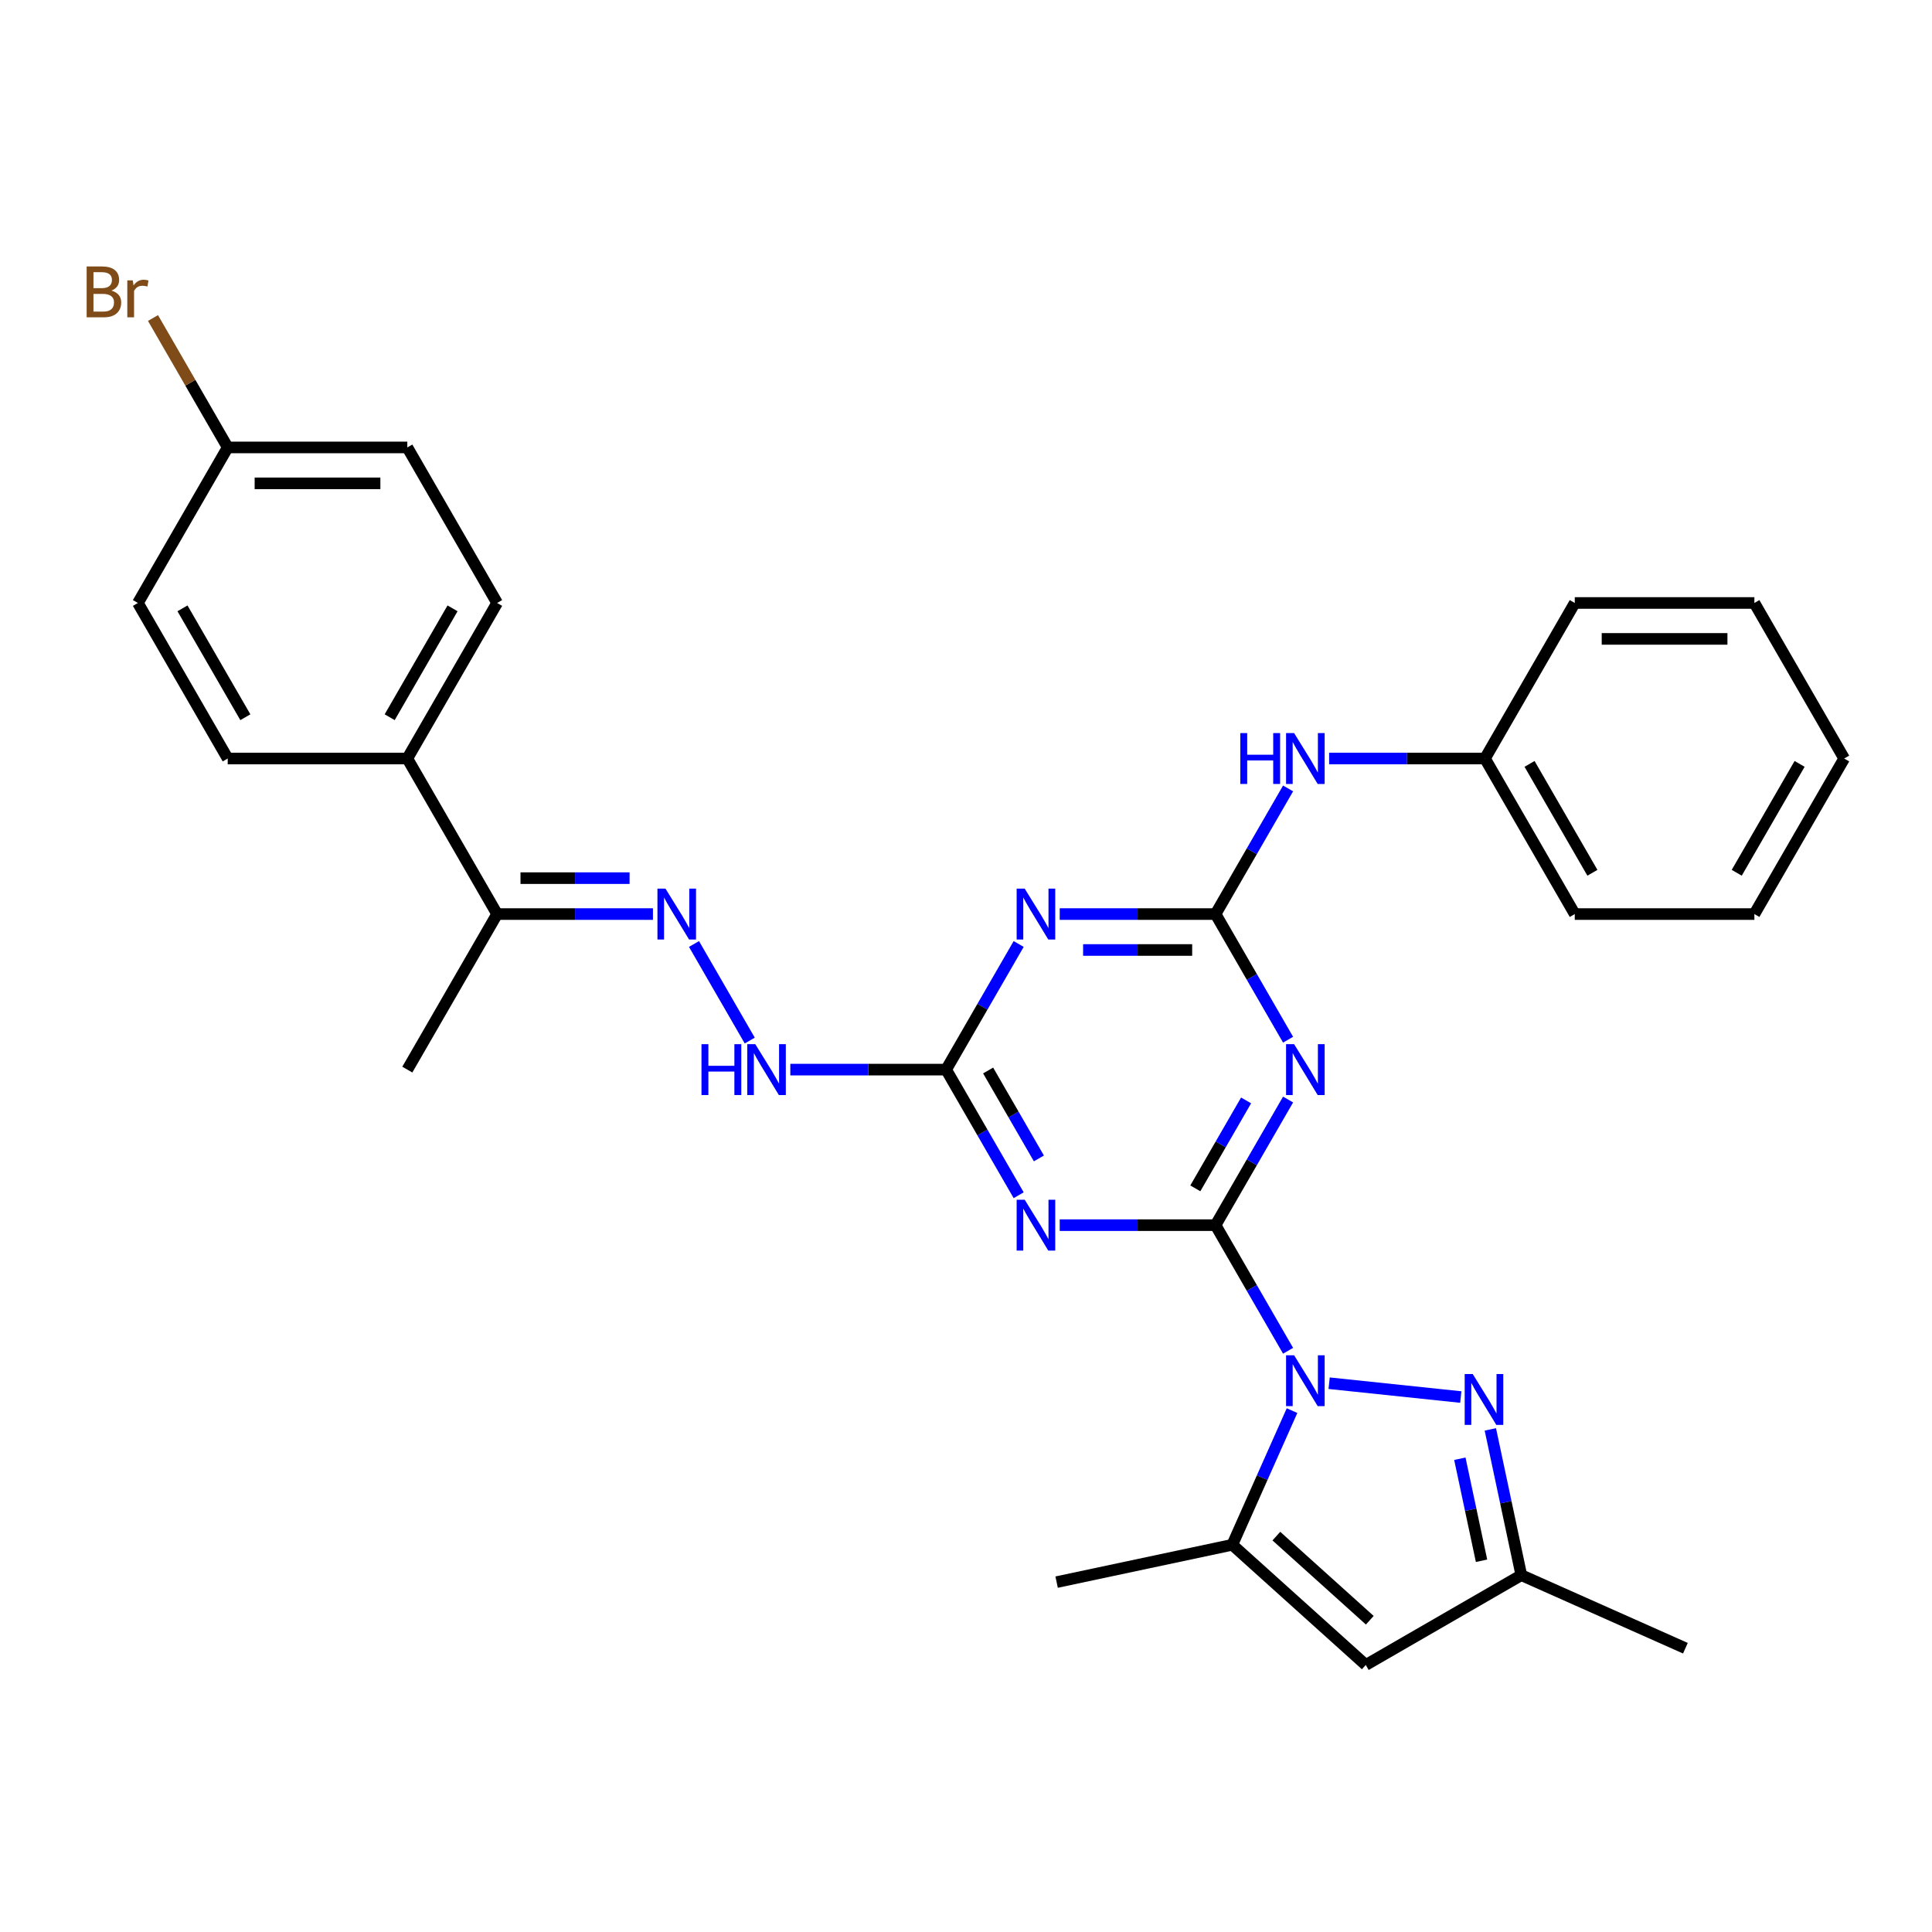 <?xml version='1.0' encoding='iso-8859-1'?>
<svg version='1.1' baseProfile='full'
              xmlns='http://www.w3.org/2000/svg'
                      xmlns:rdkit='http://www.rdkit.org/xml'
                      xmlns:xlink='http://www.w3.org/1999/xlink'
                  xml:space='preserve'
width='1000px' height='1000px' viewBox='0 0 1000 1000'>
<!-- END OF HEADER -->
<rect style='opacity:1.0;fill:#FFFFFF;stroke:none' width='1000' height='1000' x='0' y='0'> </rect>
<path class='bond-0' d='M 629.169,634.139 L 647.939,666.65' style='fill:none;fill-rule:evenodd;stroke:#000000;stroke-width:6px;stroke-linecap:butt;stroke-linejoin:miter;stroke-opacity:1' />
<path class='bond-0' d='M 647.939,666.65 L 666.709,699.161' style='fill:none;fill-rule:evenodd;stroke:#0000FF;stroke-width:6px;stroke-linecap:butt;stroke-linejoin:miter;stroke-opacity:1' />
<path class='bond-1' d='M 629.169,634.139 L 647.939,601.628' style='fill:none;fill-rule:evenodd;stroke:#000000;stroke-width:6px;stroke-linecap:butt;stroke-linejoin:miter;stroke-opacity:1' />
<path class='bond-1' d='M 647.939,601.628 L 666.709,569.117' style='fill:none;fill-rule:evenodd;stroke:#0000FF;stroke-width:6px;stroke-linecap:butt;stroke-linejoin:miter;stroke-opacity:1' />
<path class='bond-1' d='M 618.698,615.09 L 631.837,592.332' style='fill:none;fill-rule:evenodd;stroke:#000000;stroke-width:6px;stroke-linecap:butt;stroke-linejoin:miter;stroke-opacity:1' />
<path class='bond-1' d='M 631.837,592.332 L 644.976,569.574' style='fill:none;fill-rule:evenodd;stroke:#0000FF;stroke-width:6px;stroke-linecap:butt;stroke-linejoin:miter;stroke-opacity:1' />
<path class='bond-2' d='M 629.169,634.139 L 588.84,634.139' style='fill:none;fill-rule:evenodd;stroke:#000000;stroke-width:6px;stroke-linecap:butt;stroke-linejoin:miter;stroke-opacity:1' />
<path class='bond-2' d='M 588.84,634.139 L 548.512,634.139' style='fill:none;fill-rule:evenodd;stroke:#0000FF;stroke-width:6px;stroke-linecap:butt;stroke-linejoin:miter;stroke-opacity:1' />
<path class='bond-5' d='M 687.959,715.943 L 756.107,723.106' style='fill:none;fill-rule:evenodd;stroke:#0000FF;stroke-width:6px;stroke-linecap:butt;stroke-linejoin:miter;stroke-opacity:1' />
<path class='bond-7' d='M 668.755,730.137 L 653.297,764.857' style='fill:none;fill-rule:evenodd;stroke:#0000FF;stroke-width:6px;stroke-linecap:butt;stroke-linejoin:miter;stroke-opacity:1' />
<path class='bond-7' d='M 653.297,764.857 L 637.839,799.577' style='fill:none;fill-rule:evenodd;stroke:#000000;stroke-width:6px;stroke-linecap:butt;stroke-linejoin:miter;stroke-opacity:1' />
<path class='bond-3' d='M 666.709,538.142 L 647.939,505.631' style='fill:none;fill-rule:evenodd;stroke:#0000FF;stroke-width:6px;stroke-linecap:butt;stroke-linejoin:miter;stroke-opacity:1' />
<path class='bond-3' d='M 647.939,505.631 L 629.169,473.12' style='fill:none;fill-rule:evenodd;stroke:#000000;stroke-width:6px;stroke-linecap:butt;stroke-linejoin:miter;stroke-opacity:1' />
<path class='bond-6' d='M 527.262,618.651 L 508.491,586.141' style='fill:none;fill-rule:evenodd;stroke:#0000FF;stroke-width:6px;stroke-linecap:butt;stroke-linejoin:miter;stroke-opacity:1' />
<path class='bond-6' d='M 508.491,586.141 L 489.721,553.63' style='fill:none;fill-rule:evenodd;stroke:#000000;stroke-width:6px;stroke-linecap:butt;stroke-linejoin:miter;stroke-opacity:1' />
<path class='bond-6' d='M 537.733,599.602 L 524.593,576.844' style='fill:none;fill-rule:evenodd;stroke:#0000FF;stroke-width:6px;stroke-linecap:butt;stroke-linejoin:miter;stroke-opacity:1' />
<path class='bond-6' d='M 524.593,576.844 L 511.454,554.086' style='fill:none;fill-rule:evenodd;stroke:#000000;stroke-width:6px;stroke-linecap:butt;stroke-linejoin:miter;stroke-opacity:1' />
<path class='bond-12' d='M 629.169,473.12 L 647.939,440.609' style='fill:none;fill-rule:evenodd;stroke:#000000;stroke-width:6px;stroke-linecap:butt;stroke-linejoin:miter;stroke-opacity:1' />
<path class='bond-12' d='M 647.939,440.609 L 666.709,408.098' style='fill:none;fill-rule:evenodd;stroke:#0000FF;stroke-width:6px;stroke-linecap:butt;stroke-linejoin:miter;stroke-opacity:1' />
<path class='bond-30' d='M 629.169,473.12 L 588.84,473.12' style='fill:none;fill-rule:evenodd;stroke:#000000;stroke-width:6px;stroke-linecap:butt;stroke-linejoin:miter;stroke-opacity:1' />
<path class='bond-30' d='M 588.84,473.12 L 548.512,473.12' style='fill:none;fill-rule:evenodd;stroke:#0000FF;stroke-width:6px;stroke-linecap:butt;stroke-linejoin:miter;stroke-opacity:1' />
<path class='bond-30' d='M 617.07,491.713 L 588.84,491.713' style='fill:none;fill-rule:evenodd;stroke:#000000;stroke-width:6px;stroke-linecap:butt;stroke-linejoin:miter;stroke-opacity:1' />
<path class='bond-30' d='M 588.84,491.713 L 560.611,491.713' style='fill:none;fill-rule:evenodd;stroke:#0000FF;stroke-width:6px;stroke-linecap:butt;stroke-linejoin:miter;stroke-opacity:1' />
<path class='bond-4' d='M 527.262,488.608 L 508.491,521.119' style='fill:none;fill-rule:evenodd;stroke:#0000FF;stroke-width:6px;stroke-linecap:butt;stroke-linejoin:miter;stroke-opacity:1' />
<path class='bond-4' d='M 508.491,521.119 L 489.721,553.63' style='fill:none;fill-rule:evenodd;stroke:#000000;stroke-width:6px;stroke-linecap:butt;stroke-linejoin:miter;stroke-opacity:1' />
<path class='bond-9' d='M 771.399,739.855 L 779.417,777.577' style='fill:none;fill-rule:evenodd;stroke:#0000FF;stroke-width:6px;stroke-linecap:butt;stroke-linejoin:miter;stroke-opacity:1' />
<path class='bond-9' d='M 779.417,777.577 L 787.435,815.3' style='fill:none;fill-rule:evenodd;stroke:#000000;stroke-width:6px;stroke-linecap:butt;stroke-linejoin:miter;stroke-opacity:1' />
<path class='bond-9' d='M 755.617,755.037 L 761.23,781.443' style='fill:none;fill-rule:evenodd;stroke:#0000FF;stroke-width:6px;stroke-linecap:butt;stroke-linejoin:miter;stroke-opacity:1' />
<path class='bond-9' d='M 761.23,781.443 L 766.843,807.849' style='fill:none;fill-rule:evenodd;stroke:#000000;stroke-width:6px;stroke-linecap:butt;stroke-linejoin:miter;stroke-opacity:1' />
<path class='bond-11' d='M 489.721,553.63 L 449.393,553.63' style='fill:none;fill-rule:evenodd;stroke:#000000;stroke-width:6px;stroke-linecap:butt;stroke-linejoin:miter;stroke-opacity:1' />
<path class='bond-11' d='M 449.393,553.63 L 409.065,553.63' style='fill:none;fill-rule:evenodd;stroke:#0000FF;stroke-width:6px;stroke-linecap:butt;stroke-linejoin:miter;stroke-opacity:1' />
<path class='bond-8' d='M 637.839,799.577 L 706.925,861.783' style='fill:none;fill-rule:evenodd;stroke:#000000;stroke-width:6px;stroke-linecap:butt;stroke-linejoin:miter;stroke-opacity:1' />
<path class='bond-8' d='M 660.643,795.091 L 709.003,838.634' style='fill:none;fill-rule:evenodd;stroke:#000000;stroke-width:6px;stroke-linecap:butt;stroke-linejoin:miter;stroke-opacity:1' />
<path class='bond-22' d='M 637.839,799.577 L 546.905,818.905' style='fill:none;fill-rule:evenodd;stroke:#000000;stroke-width:6px;stroke-linecap:butt;stroke-linejoin:miter;stroke-opacity:1' />
<path class='bond-31' d='M 706.925,861.783 L 787.435,815.3' style='fill:none;fill-rule:evenodd;stroke:#000000;stroke-width:6px;stroke-linecap:butt;stroke-linejoin:miter;stroke-opacity:1' />
<path class='bond-23' d='M 787.435,815.3 L 872.363,853.112' style='fill:none;fill-rule:evenodd;stroke:#000000;stroke-width:6px;stroke-linecap:butt;stroke-linejoin:miter;stroke-opacity:1' />
<path class='bond-10' d='M 359.216,488.608 L 388.073,538.589' style='fill:none;fill-rule:evenodd;stroke:#0000FF;stroke-width:6px;stroke-linecap:butt;stroke-linejoin:miter;stroke-opacity:1' />
<path class='bond-13' d='M 337.965,473.12 L 297.637,473.12' style='fill:none;fill-rule:evenodd;stroke:#0000FF;stroke-width:6px;stroke-linecap:butt;stroke-linejoin:miter;stroke-opacity:1' />
<path class='bond-13' d='M 297.637,473.12 L 257.309,473.12' style='fill:none;fill-rule:evenodd;stroke:#000000;stroke-width:6px;stroke-linecap:butt;stroke-linejoin:miter;stroke-opacity:1' />
<path class='bond-13' d='M 325.867,454.527 L 297.637,454.527' style='fill:none;fill-rule:evenodd;stroke:#0000FF;stroke-width:6px;stroke-linecap:butt;stroke-linejoin:miter;stroke-opacity:1' />
<path class='bond-13' d='M 297.637,454.527 L 269.408,454.527' style='fill:none;fill-rule:evenodd;stroke:#000000;stroke-width:6px;stroke-linecap:butt;stroke-linejoin:miter;stroke-opacity:1' />
<path class='bond-18' d='M 687.959,392.61 L 728.288,392.61' style='fill:none;fill-rule:evenodd;stroke:#0000FF;stroke-width:6px;stroke-linecap:butt;stroke-linejoin:miter;stroke-opacity:1' />
<path class='bond-18' d='M 728.288,392.61 L 768.616,392.61' style='fill:none;fill-rule:evenodd;stroke:#000000;stroke-width:6px;stroke-linecap:butt;stroke-linejoin:miter;stroke-opacity:1' />
<path class='bond-14' d='M 257.309,473.12 L 210.827,392.61' style='fill:none;fill-rule:evenodd;stroke:#000000;stroke-width:6px;stroke-linecap:butt;stroke-linejoin:miter;stroke-opacity:1' />
<path class='bond-24' d='M 257.309,473.12 L 210.827,553.63' style='fill:none;fill-rule:evenodd;stroke:#000000;stroke-width:6px;stroke-linecap:butt;stroke-linejoin:miter;stroke-opacity:1' />
<path class='bond-15' d='M 210.827,392.61 L 257.309,312.1' style='fill:none;fill-rule:evenodd;stroke:#000000;stroke-width:6px;stroke-linecap:butt;stroke-linejoin:miter;stroke-opacity:1' />
<path class='bond-15' d='M 201.697,371.237 L 234.235,314.88' style='fill:none;fill-rule:evenodd;stroke:#000000;stroke-width:6px;stroke-linecap:butt;stroke-linejoin:miter;stroke-opacity:1' />
<path class='bond-16' d='M 210.827,392.61 L 117.862,392.61' style='fill:none;fill-rule:evenodd;stroke:#000000;stroke-width:6px;stroke-linecap:butt;stroke-linejoin:miter;stroke-opacity:1' />
<path class='bond-20' d='M 257.309,312.1 L 210.827,231.59' style='fill:none;fill-rule:evenodd;stroke:#000000;stroke-width:6px;stroke-linecap:butt;stroke-linejoin:miter;stroke-opacity:1' />
<path class='bond-19' d='M 117.862,392.61 L 71.379,312.1' style='fill:none;fill-rule:evenodd;stroke:#000000;stroke-width:6px;stroke-linecap:butt;stroke-linejoin:miter;stroke-opacity:1' />
<path class='bond-19' d='M 126.992,371.237 L 94.454,314.88' style='fill:none;fill-rule:evenodd;stroke:#000000;stroke-width:6px;stroke-linecap:butt;stroke-linejoin:miter;stroke-opacity:1' />
<path class='bond-17' d='M 117.862,231.59 L 71.379,312.1' style='fill:none;fill-rule:evenodd;stroke:#000000;stroke-width:6px;stroke-linecap:butt;stroke-linejoin:miter;stroke-opacity:1' />
<path class='bond-21' d='M 117.862,231.59 L 98.525,198.098' style='fill:none;fill-rule:evenodd;stroke:#000000;stroke-width:6px;stroke-linecap:butt;stroke-linejoin:miter;stroke-opacity:1' />
<path class='bond-21' d='M 98.525,198.098 L 79.189,164.606' style='fill:none;fill-rule:evenodd;stroke:#7F4C19;stroke-width:6px;stroke-linecap:butt;stroke-linejoin:miter;stroke-opacity:1' />
<path class='bond-33' d='M 117.862,231.59 L 210.827,231.59' style='fill:none;fill-rule:evenodd;stroke:#000000;stroke-width:6px;stroke-linecap:butt;stroke-linejoin:miter;stroke-opacity:1' />
<path class='bond-33' d='M 131.807,250.183 L 196.882,250.183' style='fill:none;fill-rule:evenodd;stroke:#000000;stroke-width:6px;stroke-linecap:butt;stroke-linejoin:miter;stroke-opacity:1' />
<path class='bond-25' d='M 768.616,392.61 L 815.098,473.12' style='fill:none;fill-rule:evenodd;stroke:#000000;stroke-width:6px;stroke-linecap:butt;stroke-linejoin:miter;stroke-opacity:1' />
<path class='bond-25' d='M 791.69,395.39 L 824.228,451.747' style='fill:none;fill-rule:evenodd;stroke:#000000;stroke-width:6px;stroke-linecap:butt;stroke-linejoin:miter;stroke-opacity:1' />
<path class='bond-26' d='M 768.616,392.61 L 815.098,312.1' style='fill:none;fill-rule:evenodd;stroke:#000000;stroke-width:6px;stroke-linecap:butt;stroke-linejoin:miter;stroke-opacity:1' />
<path class='bond-28' d='M 815.098,473.12 L 908.063,473.12' style='fill:none;fill-rule:evenodd;stroke:#000000;stroke-width:6px;stroke-linecap:butt;stroke-linejoin:miter;stroke-opacity:1' />
<path class='bond-27' d='M 815.098,312.1 L 908.063,312.1' style='fill:none;fill-rule:evenodd;stroke:#000000;stroke-width:6px;stroke-linecap:butt;stroke-linejoin:miter;stroke-opacity:1' />
<path class='bond-27' d='M 829.043,330.693 L 894.118,330.693' style='fill:none;fill-rule:evenodd;stroke:#000000;stroke-width:6px;stroke-linecap:butt;stroke-linejoin:miter;stroke-opacity:1' />
<path class='bond-29' d='M 908.063,312.1 L 954.545,392.61' style='fill:none;fill-rule:evenodd;stroke:#000000;stroke-width:6px;stroke-linecap:butt;stroke-linejoin:miter;stroke-opacity:1' />
<path class='bond-32' d='M 908.063,473.12 L 954.545,392.61' style='fill:none;fill-rule:evenodd;stroke:#000000;stroke-width:6px;stroke-linecap:butt;stroke-linejoin:miter;stroke-opacity:1' />
<path class='bond-32' d='M 898.933,451.747 L 931.471,395.39' style='fill:none;fill-rule:evenodd;stroke:#000000;stroke-width:6px;stroke-linecap:butt;stroke-linejoin:miter;stroke-opacity:1' />
<path  class='atom-1' d='M 669.831 701.486
L 678.458 715.43
Q 679.314 716.806, 680.69 719.298
Q 682.066 721.789, 682.14 721.938
L 682.14 701.486
L 685.635 701.486
L 685.635 727.813
L 682.028 727.813
L 672.769 712.567
Q 671.691 710.782, 670.538 708.737
Q 669.422 706.692, 669.088 706.059
L 669.088 727.813
L 665.667 727.813
L 665.667 701.486
L 669.831 701.486
' fill='#0000FF'/>
<path  class='atom-2' d='M 669.831 540.466
L 678.458 554.41
Q 679.314 555.786, 680.69 558.278
Q 682.066 560.769, 682.14 560.918
L 682.14 540.466
L 685.635 540.466
L 685.635 566.793
L 682.028 566.793
L 672.769 551.547
Q 671.691 549.762, 670.538 547.717
Q 669.422 545.672, 669.088 545.04
L 669.088 566.793
L 665.667 566.793
L 665.667 540.466
L 669.831 540.466
' fill='#0000FF'/>
<path  class='atom-3' d='M 530.384 620.976
L 539.011 634.92
Q 539.866 636.296, 541.242 638.788
Q 542.618 641.279, 542.693 641.428
L 542.693 620.976
L 546.188 620.976
L 546.188 647.303
L 542.581 647.303
L 533.322 632.057
Q 532.243 630.272, 531.091 628.227
Q 529.975 626.182, 529.64 625.549
L 529.64 647.303
L 526.219 647.303
L 526.219 620.976
L 530.384 620.976
' fill='#0000FF'/>
<path  class='atom-5' d='M 530.384 459.956
L 539.011 473.901
Q 539.866 475.276, 541.242 477.768
Q 542.618 480.259, 542.693 480.408
L 542.693 459.956
L 546.188 459.956
L 546.188 486.283
L 542.581 486.283
L 533.322 471.037
Q 532.243 469.252, 531.091 467.207
Q 529.975 465.162, 529.64 464.53
L 529.64 486.283
L 526.219 486.283
L 526.219 459.956
L 530.384 459.956
' fill='#0000FF'/>
<path  class='atom-6' d='M 762.287 711.203
L 770.914 725.148
Q 771.769 726.524, 773.145 729.015
Q 774.521 731.507, 774.595 731.655
L 774.595 711.203
L 778.091 711.203
L 778.091 737.531
L 774.484 737.531
L 765.225 722.284
Q 764.146 720.499, 762.993 718.454
Q 761.878 716.409, 761.543 715.777
L 761.543 737.531
L 758.122 737.531
L 758.122 711.203
L 762.287 711.203
' fill='#0000FF'/>
<path  class='atom-11' d='M 344.454 459.956
L 353.082 473.901
Q 353.937 475.276, 355.313 477.768
Q 356.689 480.259, 356.763 480.408
L 356.763 459.956
L 360.258 459.956
L 360.258 486.283
L 356.651 486.283
L 347.392 471.037
Q 346.314 469.252, 345.161 467.207
Q 344.045 465.162, 343.711 464.53
L 343.711 486.283
L 340.29 486.283
L 340.29 459.956
L 344.454 459.956
' fill='#0000FF'/>
<path  class='atom-12' d='M 363.085 540.466
L 366.654 540.466
L 366.654 551.659
L 380.116 551.659
L 380.116 540.466
L 383.686 540.466
L 383.686 566.793
L 380.116 566.793
L 380.116 554.634
L 366.654 554.634
L 366.654 566.793
L 363.085 566.793
L 363.085 540.466
' fill='#0000FF'/>
<path  class='atom-12' d='M 390.937 540.466
L 399.564 554.41
Q 400.419 555.786, 401.795 558.278
Q 403.171 560.769, 403.245 560.918
L 403.245 540.466
L 406.741 540.466
L 406.741 566.793
L 403.134 566.793
L 393.875 551.547
Q 392.796 549.762, 391.643 547.717
Q 390.528 545.672, 390.193 545.04
L 390.193 566.793
L 386.772 566.793
L 386.772 540.466
L 390.937 540.466
' fill='#0000FF'/>
<path  class='atom-13' d='M 641.979 379.446
L 645.549 379.446
L 645.549 390.639
L 659.01 390.639
L 659.01 379.446
L 662.58 379.446
L 662.58 405.774
L 659.01 405.774
L 659.01 393.614
L 645.549 393.614
L 645.549 405.774
L 641.979 405.774
L 641.979 379.446
' fill='#0000FF'/>
<path  class='atom-13' d='M 669.831 379.446
L 678.458 393.391
Q 679.314 394.766, 680.69 397.258
Q 682.066 399.749, 682.14 399.898
L 682.14 379.446
L 685.635 379.446
L 685.635 405.774
L 682.028 405.774
L 672.769 390.527
Q 671.691 388.742, 670.538 386.697
Q 669.422 384.652, 669.088 384.02
L 669.088 405.774
L 665.667 405.774
L 665.667 379.446
L 669.831 379.446
' fill='#0000FF'/>
<path  class='atom-22' d='M 57.639 150.411
Q 60.168 151.117, 61.432 152.679
Q 62.734 154.204, 62.734 156.472
Q 62.734 160.116, 60.391 162.199
Q 58.086 164.244, 53.698 164.244
L 44.847 164.244
L 44.847 137.916
L 52.619 137.916
Q 57.119 137.916, 59.387 139.738
Q 61.655 141.56, 61.655 144.907
Q 61.655 148.886, 57.639 150.411
M 48.38 140.891
L 48.38 149.146
L 52.619 149.146
Q 55.222 149.146, 56.561 148.105
Q 57.937 147.027, 57.937 144.907
Q 57.937 140.891, 52.619 140.891
L 48.38 140.891
M 53.698 161.269
Q 56.263 161.269, 57.639 160.042
Q 59.015 158.815, 59.015 156.472
Q 59.015 154.315, 57.49 153.237
Q 56.003 152.121, 53.14 152.121
L 48.38 152.121
L 48.38 161.269
L 53.698 161.269
' fill='#7F4C19'/>
<path  class='atom-22' d='M 68.721 145.13
L 69.13 147.77
Q 71.138 144.796, 74.41 144.796
Q 75.451 144.796, 76.864 145.167
L 76.307 148.291
Q 74.708 147.919, 73.815 147.919
Q 72.253 147.919, 71.212 148.551
Q 70.208 149.146, 69.39 150.597
L 69.39 164.244
L 65.894 164.244
L 65.894 145.13
L 68.721 145.13
' fill='#7F4C19'/>
</svg>
